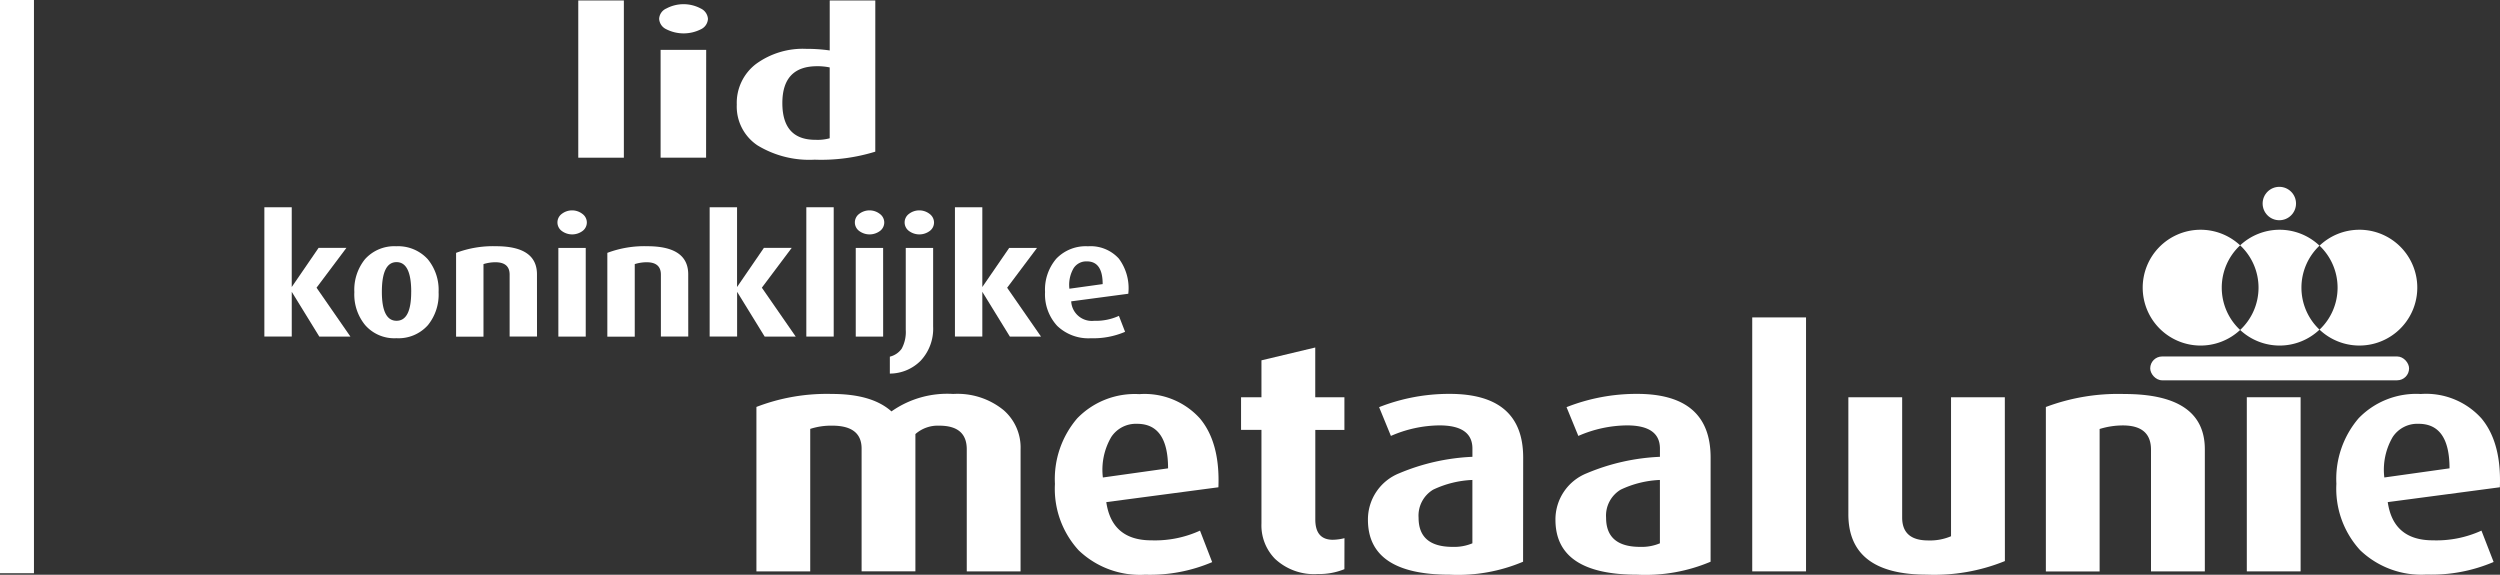 <svg id="logo-metaalunie" xmlns="http://www.w3.org/2000/svg" width="225.896" height="51.93" viewBox="0 0 225.896 51.93">
  <rect x="0" y="0" width="225.896" height="51.93" fill="#333333" stroke="none"/>
  <g id="Laag_1" data-name="Laag 1">
    <path id="Path_348" data-name="Path 348" d="M1162.145,129.078a5.217,5.217,0,0,1,1.661-3.824,5.232,5.232,0,1,0,0,7.646A5.217,5.217,0,0,1,1162.145,129.078Z" transform="translate(-961.391 -103.085)" fill="#fff"/>
    <path id="Path_349" data-name="Path 349" d="M1213.06,129.078a5.217,5.217,0,0,1,1.631-3.793,5.227,5.227,0,0,0-7.171-.03,5.228,5.228,0,0,1,0,7.646,5.227,5.227,0,0,0,7.171-.03A5.217,5.217,0,0,1,1213.06,129.078Z" transform="translate(-1005.105 -103.086)" fill="#fff"/>
    <path id="Path_350" data-name="Path 350" d="M1253.911,123.842a5.213,5.213,0,0,0-3.6,1.438,5.227,5.227,0,0,1,0,7.587,5.232,5.232,0,1,0,3.6-9.027Z" transform="translate(-1040.722 -103.081)" fill="#fff"/>
    <circle id="Ellipse_292" data-name="Ellipse 292" cx="1.509" cy="1.509" r="1.509" transform="translate(204.447 16.882)" fill="#fff"/>
    <rect id="Rectangle_685" data-name="Rectangle 685" width="23.391" height="2.154" rx="1.077" transform="translate(194.29 32.21)" fill="#fff"/>
    <path id="Path_351" data-name="Path 351" d="M315.829,14.457H311.71V.25h4.119Z" transform="translate(-259.458 -0.208)" fill="#fff"/>
    <path id="Path_352" data-name="Path 352" d="M359.719,3.587a1.1,1.1,0,0,1-.637.94,3.459,3.459,0,0,1-3.135-.007,1.1,1.1,0,0,1-.637-.94,1.074,1.074,0,0,1,.65-.93,3.3,3.3,0,0,1,3.11,0A1.12,1.12,0,0,1,359.719,3.587Zm-.168,12.542h-4.11V6.388h4.119Z" transform="translate(-295.75 -1.882)" fill="#fff"/>
    <path id="Path_353" data-name="Path 353" d="M409.665,13.912a16.55,16.55,0,0,1-5.473.724,9,9,0,0,1-5.168-1.291,4.215,4.215,0,0,1-1.874-3.688,4.42,4.42,0,0,1,1.74-3.671,7.18,7.18,0,0,1,4.558-1.363,14.114,14.114,0,0,1,2.1.144V.25h4.119Zm-4.119-1.21V6.3a5.418,5.418,0,0,0-1.135-.109q-3.143,0-3.143,3.334t3.017,3.316A4.023,4.023,0,0,0,405.547,12.7Z" transform="translate(-330.576 -0.208)" fill="#fff"/>
    <path id="Path_354" data-name="Path 354" d="M150.275,123.405h-2.811l-2.489-4.045V123.4H142.5V111.72h2.474v7.208l2.427-3.539h2.514l-2.7,3.6Z" transform="translate(-118.613 -92.993)" fill="#fff"/>
    <path id="Path_355" data-name="Path 355" d="M198.639,136.887a4.4,4.4,0,0,1-.959,2.974,3.551,3.551,0,0,1-2.85,1.188A3.494,3.494,0,0,1,192,139.861a4.359,4.359,0,0,1-.974-2.974,4.4,4.4,0,0,1,.959-2.974,3.552,3.552,0,0,1,2.826-1.173,3.624,3.624,0,0,1,2.85,1.173A4.363,4.363,0,0,1,198.639,136.887Zm-2.474-.03q0-2.682-1.326-2.682t-1.326,2.682q0,2.617,1.326,2.617t1.324-2.617Z" transform="translate(-159.008 -110.489)" fill="#fff"/>
    <path id="Path_356" data-name="Path 356" d="M253.162,140.9h-2.474v-5.6q0-1.115-1.294-1.115a3.638,3.638,0,0,0-1.068.168v6.556H245.85v-7.572a9.484,9.484,0,0,1,3.609-.6q3.7,0,3.7,2.543Z" transform="translate(-204.639 -110.489)" fill="#fff"/>
    <path id="Path_357" data-name="Path 357" d="M303.142,114.488a.96.96,0,0,1-.384.773,1.577,1.577,0,0,1-1.884,0,.957.957,0,0,1,0-1.539,1.525,1.525,0,0,1,1.869,0A.96.96,0,0,1,303.142,114.488Zm-.1,10.318h-2.474v-8.013h2.474Z" transform="translate(-250.116 -94.393)" fill="#fff"/>
    <path id="Path_358" data-name="Path 358" d="M334.692,140.9h-2.473v-5.6q0-1.115-1.294-1.115a3.637,3.637,0,0,0-1.068.168v6.556H327.38v-7.572a9.483,9.483,0,0,1,3.609-.6q3.7,0,3.7,2.543Z" transform="translate(-272.502 -110.489)" fill="#fff"/>
    <path id="Path_359" data-name="Path 359" d="M390.306,123.405H387.5l-2.489-4.045V123.4H382.53V111.72h2.476v7.208l2.427-3.539h2.514l-2.7,3.6Z" transform="translate(-318.407 -92.993)" fill="#fff"/>
    <path id="Path_360" data-name="Path 360" d="M437.114,123.405H434.64V111.72h2.474Z" transform="translate(-361.782 -92.993)" fill="#fff"/>
    <path id="Path_361" data-name="Path 361" d="M463.462,114.488a.96.96,0,0,1-.384.773,1.577,1.577,0,0,1-1.884,0,.957.957,0,0,1,0-1.539,1.525,1.525,0,0,1,1.869,0A.961.961,0,0,1,463.462,114.488Zm-.1,10.318h-2.476v-8.013h2.474Z" transform="translate(-383.562 -94.393)" fill="#fff"/>
    <path id="Path_362" data-name="Path 362" d="M483.572,123.914a4.227,4.227,0,0,1-1.118,3.063,3.938,3.938,0,0,1-2.794,1.173v-1.53a1.844,1.844,0,0,0,1.066-.714,3.167,3.167,0,0,0,.372-1.71v-7.4h2.474Zm.08-9.411a.945.945,0,0,1-.384.758,1.577,1.577,0,0,1-1.884,0,.957.957,0,0,1,0-1.539,1.525,1.525,0,0,1,1.869,0,.974.974,0,0,1,.4.786Z" transform="translate(-399.255 -94.393)" fill="#fff"/>
    <path id="Path_363" data-name="Path 363" d="M522.526,123.405h-2.813l-2.489-4.045V123.4H514.75V111.72h2.474v7.208l2.429-3.535h2.514l-2.7,3.6Z" transform="translate(-428.463 -92.993)" fill="#fff"/>
    <path id="Path_364" data-name="Path 364" d="M570.85,137.04l-5.158.686a1.866,1.866,0,0,0,2.075,1.758,4.988,4.988,0,0,0,2.236-.446l.558,1.442a7.281,7.281,0,0,1-3.081.58,4.07,4.07,0,0,1-3.058-1.123,4.192,4.192,0,0,1-1.093-3.054,4.292,4.292,0,0,1,1.022-3.017,3.684,3.684,0,0,1,2.858-1.115A3.438,3.438,0,0,1,570,133.868,4.471,4.471,0,0,1,570.85,137.04Zm-2.315-.872q0-2.052-1.422-2.052a1.361,1.361,0,0,0-1.2.61,2.982,2.982,0,0,0-.384,1.859Z" transform="translate(-468.9 -110.497)" fill="#fff"/>
    <path id="Path_365" data-name="Path 365" d="M431.607,228.384h-4.861V217.349q0-2.131-2.479-2.132a3.059,3.059,0,0,0-2.162.759v12.4h-4.861V217.29q0-2.074-2.652-2.074a6.152,6.152,0,0,0-1.99.292v12.876H407.74v-14.86a17.655,17.655,0,0,1,6.838-1.173q3.606,0,5.364,1.577a8.746,8.746,0,0,1,5.582-1.577,6.58,6.58,0,0,1,4.548,1.46,4.468,4.468,0,0,1,1.537,3.534Z" transform="translate(-339.391 -176.754)" fill="#fff"/>
    <path id="Path_366" data-name="Path 366" d="M583.413,220.842l-10.13,1.341q.5,3.453,4.077,3.453a9.783,9.783,0,0,0,4.39-.877l1.1,2.845a14.314,14.314,0,0,1-6.053,1.138,8.005,8.005,0,0,1-6.006-2.2,8.219,8.219,0,0,1-2.149-6,8.425,8.425,0,0,1,2.012-5.927,7.234,7.234,0,0,1,5.614-2.189,6.729,6.729,0,0,1,5.473,2.194Q583.574,216.809,583.413,220.842Zm-4.548-1.711q0-4.023-2.791-4.023a2.658,2.658,0,0,0-2.347,1.2,5.858,5.858,0,0,0-.753,3.649Z" transform="translate(-473.32 -176.812)" fill="#fff"/>
    <path id="Path_367" data-name="Path 367" d="M678.309,207.34a6.017,6.017,0,0,1-2.416.438,5.147,5.147,0,0,1-3.855-1.373,4.315,4.315,0,0,1-1.224-3.185v-8.465H668.97v-2.949h1.844V188.47l4.861-1.16v4.5h2.635v2.949h-2.63v8.091q0,1.834,1.587,1.834a4.525,4.525,0,0,0,1.048-.146Z" transform="translate(-556.831 -155.911)" fill="#fff"/>
    <path id="Path_368" data-name="Path 368" d="M751.389,227.518a15.1,15.1,0,0,1-6.618,1.173q-7.4,0-7.4-4.963a4.488,4.488,0,0,1,2.823-4.2,19.115,19.115,0,0,1,6.618-1.489V217.3q0-2.1-2.979-2.1a11.149,11.149,0,0,0-4.387.952l-1.066-2.6a17.23,17.23,0,0,1,6.37-1.2q6.648,0,6.648,5.753Zm-4.58-1.665v-5.723a9.106,9.106,0,0,0-3.544.877,2.736,2.736,0,0,0-1.318,2.541q0,2.628,3.074,2.628a4.256,4.256,0,0,0,1.794-.324Z" transform="translate(-613.766 -176.762)" fill="#fff"/>
    <path id="Path_369" data-name="Path 369" d="M852.459,227.518a15.1,15.1,0,0,1-6.618,1.173q-7.4,0-7.4-4.963a4.488,4.488,0,0,1,2.823-4.2,19.114,19.114,0,0,1,6.618-1.489V217.3q0-2.1-2.979-2.1a11.149,11.149,0,0,0-4.394.952l-1.066-2.6a17.23,17.23,0,0,1,6.37-1.2q6.648,0,6.648,5.753Zm-4.58-1.665v-5.723a9.107,9.107,0,0,0-3.544.877,2.736,2.736,0,0,0-1.318,2.541q0,2.628,3.074,2.628A4.256,4.256,0,0,0,847.879,225.854Z" transform="translate(-697.893 -176.762)" fill="#fff"/>
    <path id="Path_370" data-name="Path 370" d="M949.381,194.048H944.52V171.1h4.861Z" transform="translate(-786.191 -142.419)" fill="#fff"/>
    <path id="Path_371" data-name="Path 371" d="M1010.484,228.933a16.929,16.929,0,0,1-7.057,1.227q-7.089,0-7.087-5.46V214.13h4.861V225q0,2.069,2.347,2.069a4.839,4.839,0,0,0,2.069-.379V214.13h4.861Z" transform="translate(-829.325 -178.236)" fill="#fff"/>
    <path id="Path_372" data-name="Path 372" d="M1117.164,228.384H1112.3v-11q0-2.189-2.543-2.189a7.137,7.137,0,0,0-2.1.322v12.872H1102.8v-14.86a18.563,18.563,0,0,1,7.087-1.173q7.275,0,7.277,4.994Z" transform="translate(-917.939 -176.754)" fill="#fff"/>
    <path id="Path_373" data-name="Path 373" d="M1215.981,229.865h-4.861V214.13h4.861Z" transform="translate(-1008.102 -178.236)" fill="#fff"/>
    <path id="Path_374" data-name="Path 374" d="M1274.163,220.783l-10.13,1.341q.5,3.453,4.077,3.453a9.783,9.783,0,0,0,4.39-.877l1.1,2.833a14.314,14.314,0,0,1-6.053,1.138,8,8,0,0,1-6.006-2.2,8.219,8.219,0,0,1-2.149-6,8.425,8.425,0,0,1,2.012-5.927,7.234,7.234,0,0,1,5.614-2.189,6.73,6.73,0,0,1,5.473,2.194Q1274.324,216.739,1274.163,220.783Zm-4.548-1.711q0-4.023-2.791-4.023a2.658,2.658,0,0,0-2.347,1.2,5.858,5.858,0,0,0-.753,3.649Z" transform="translate(-1048.28 -176.754)" fill="#fff"/>
    <rect id="Rectangle_686" data-name="Rectangle 686" width="3.068" height="51.797" fill="#fff"/>
  </g>
</svg>

